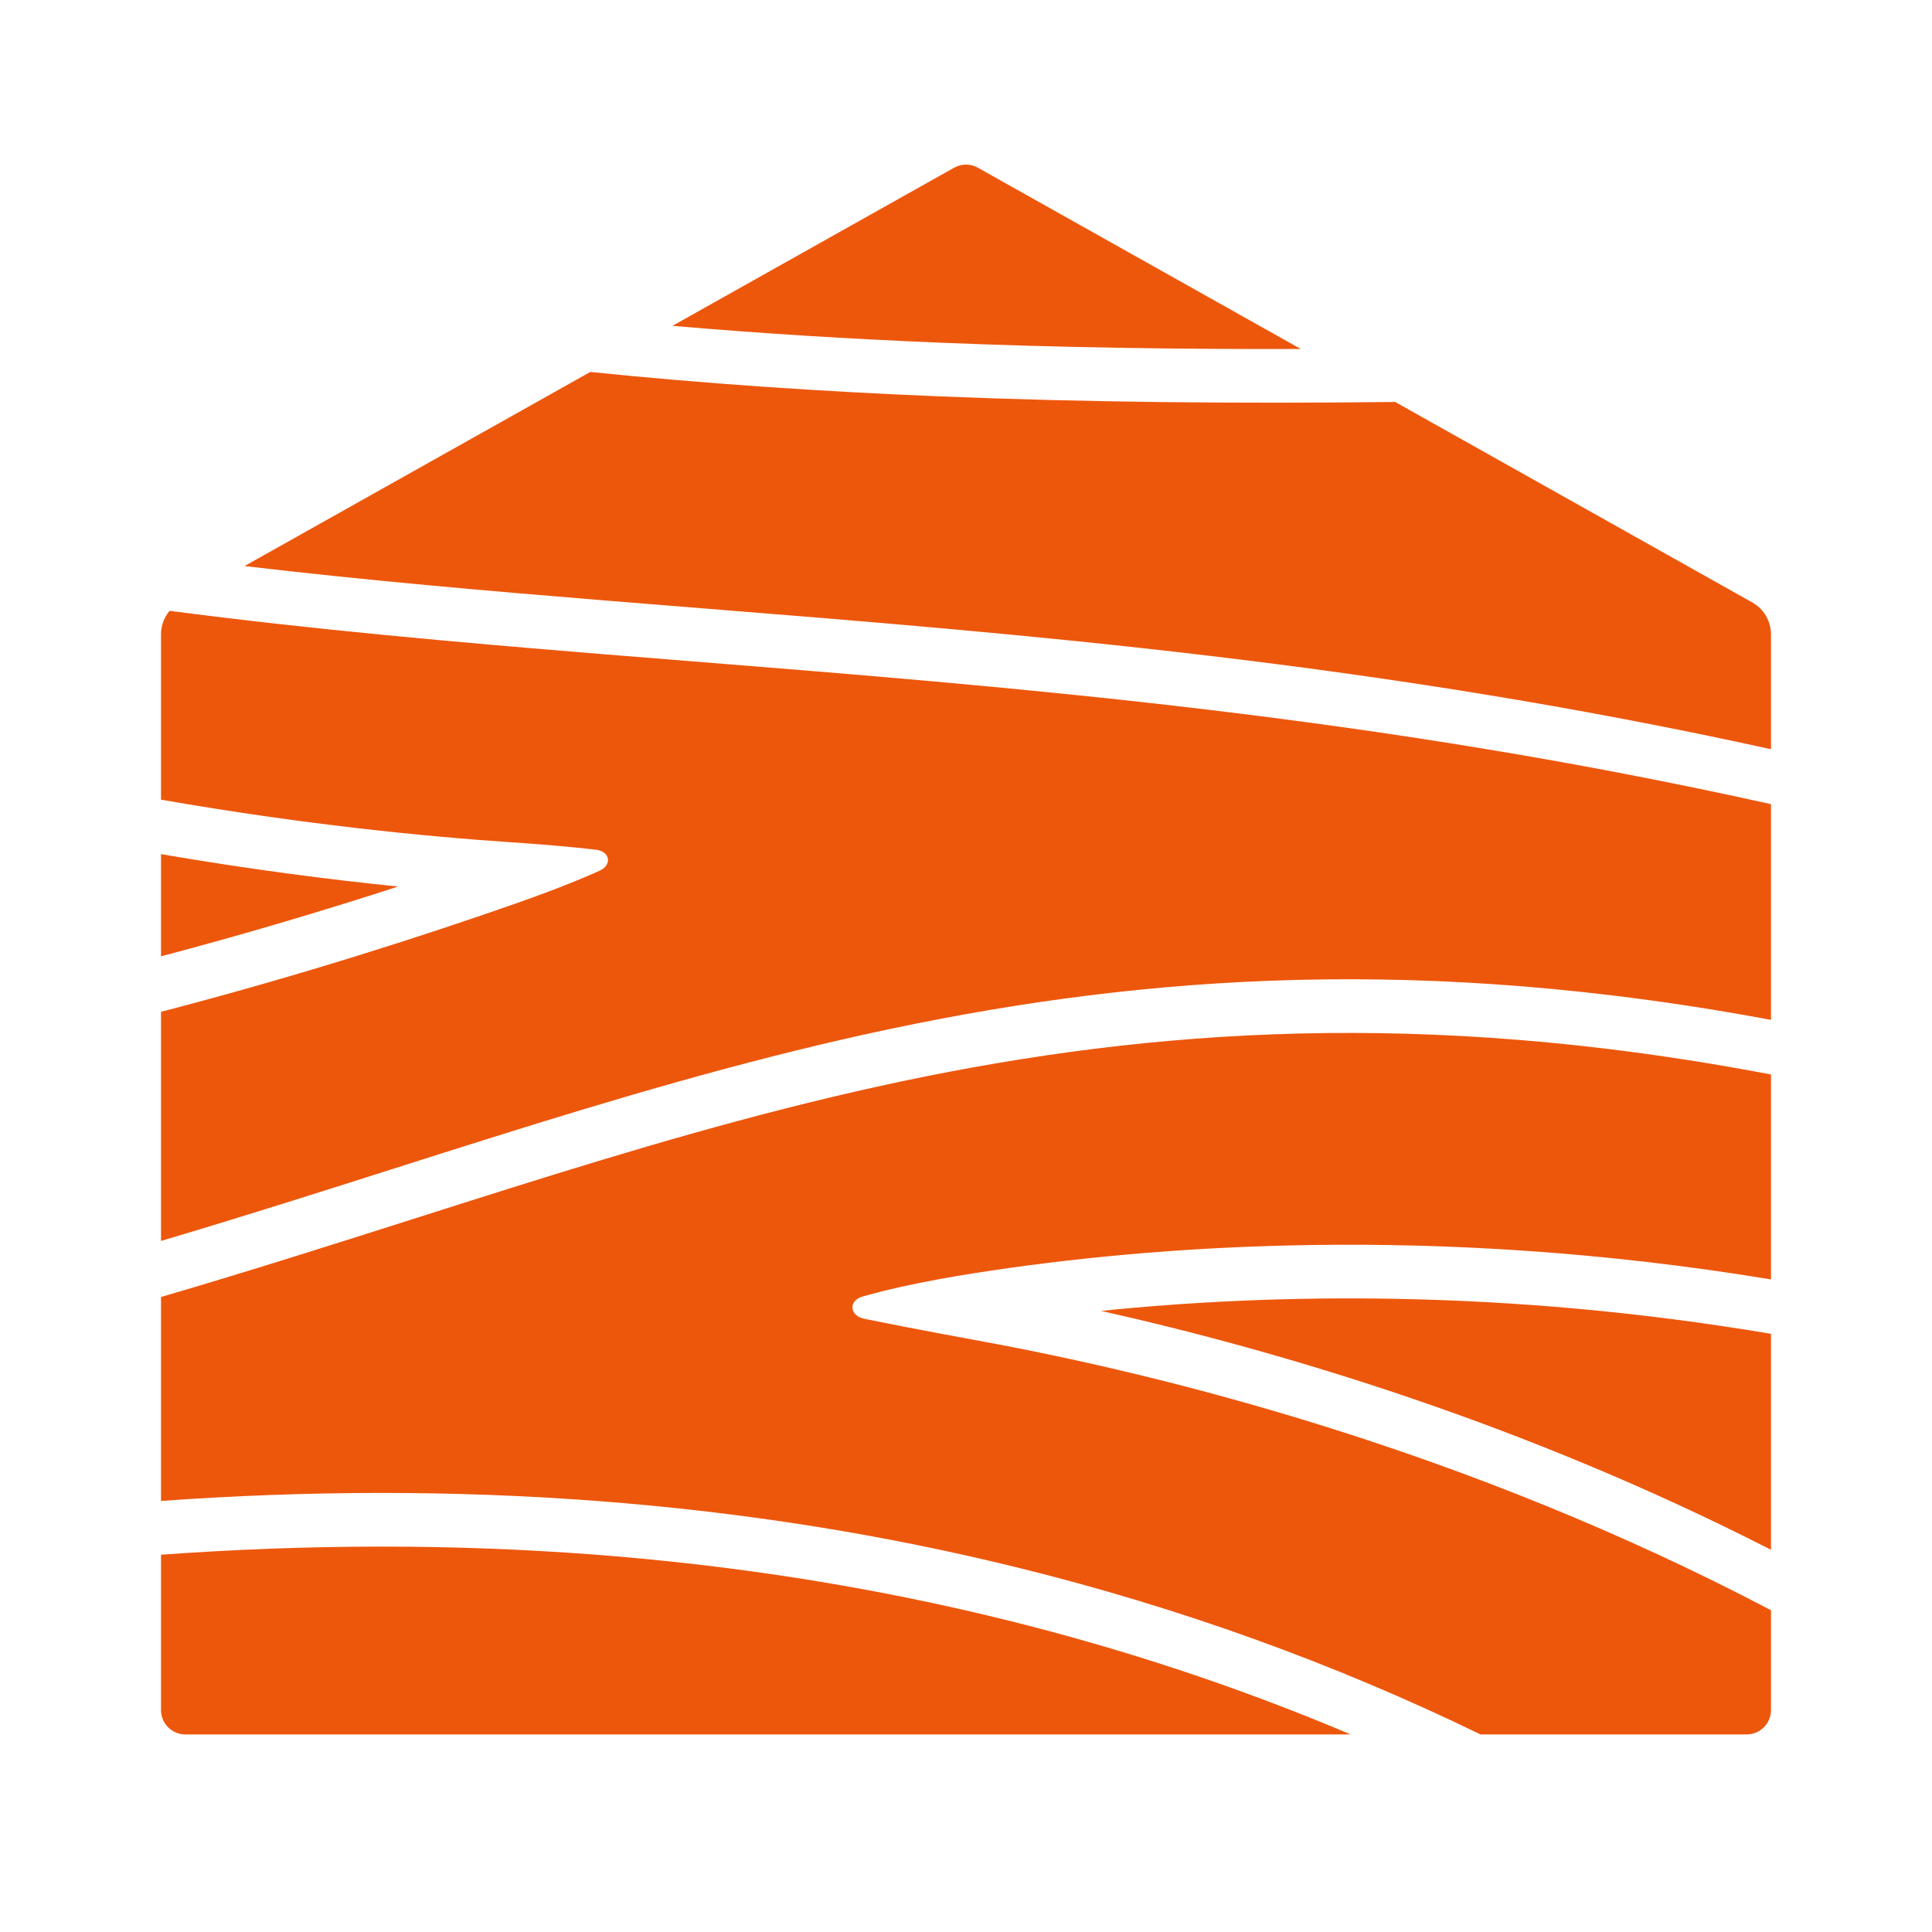 <svg width="192" height="192" viewBox="0 0 192 192" fill="none" xmlns="http://www.w3.org/2000/svg">
<path fill-rule="evenodd" clip-rule="evenodd" d="M16 123.323V100.554C30.043 96.9 42.36 92.906 51.26 89.786C51.833 89.585 52.377 89.391 52.895 89.203C54.016 88.797 55.014 88.42 55.9 88.073C57.12 87.596 58.13 87.174 58.962 86.808C59.184 86.71 59.394 86.617 59.591 86.527C60.855 85.952 60.626 84.616 59.247 84.45C59.047 84.426 58.835 84.401 58.612 84.376C57.711 84.274 56.62 84.163 55.305 84.049C54.368 83.967 53.318 83.883 52.141 83.799C51.726 83.769 51.296 83.739 50.849 83.709C42.101 83.123 30.055 81.921 16 79.47V63.044C16 62.173 16.311 61.347 16.854 60.702C31.171 62.576 45.569 63.843 60.291 65.039C63.08 65.266 65.88 65.49 68.695 65.715C101.689 68.354 136.537 71.141 176 79.917V101.353C170.63 100.352 165.42 99.553 160.354 98.939C128.083 95.029 101.738 98.641 76.747 104.989C63.941 108.242 51.55 112.185 38.929 116.2L38.928 116.201C31.412 118.592 23.815 121.01 16 123.323ZM39.557 88.105C32.708 87.408 24.753 86.385 16 84.883V95.039C24.668 92.752 32.66 90.342 39.557 88.105ZM129.272 34.682L97.187 16.67C96.45 16.256 95.55 16.256 94.813 16.67L66.829 32.38C75.587 33.14 84.457 33.686 93.443 34.056C105.188 34.538 117.126 34.719 129.272 34.682ZM58.662 36.965L24.303 56.254C36.279 57.669 48.369 58.72 60.723 59.724C63.523 59.951 66.338 60.176 69.166 60.402C101.9 63.019 136.647 65.798 176 74.455V63.044C176 61.729 175.29 60.517 174.144 59.873L138.649 39.946C123.199 40.125 108.063 39.994 93.225 39.384C81.527 38.904 70.009 38.125 58.662 36.965ZM159.712 104.233C164.969 104.87 170.391 105.712 176 106.781V127.148C142.438 121.601 114.345 123.786 96.964 126.506C95.687 126.706 94.514 126.905 93.436 127.102C91.976 127.368 90.692 127.629 89.564 127.879C88.318 128.156 87.263 128.42 86.374 128.665C86.145 128.728 85.927 128.79 85.719 128.85C84.289 129.266 84.425 130.758 85.884 131.057C86.047 131.09 86.216 131.125 86.391 131.16C87.302 131.345 88.38 131.56 89.65 131.806C90.759 132.022 92.014 132.262 93.43 132.528C94.616 132.751 95.915 132.992 97.336 133.253C115.994 136.672 145.789 144.15 176 160.023V169.943C176 171.282 174.915 172.367 173.576 172.367H147.136C132.402 165.214 117.138 159.753 101.445 155.861C74.033 149.062 45.369 147.063 16 149.16V128.894C24.619 126.374 32.933 123.728 41.103 121.127L41.105 121.126L41.107 121.126C53.572 117.158 65.701 113.298 78.06 110.158C102.588 103.927 128.254 100.422 159.712 104.233ZM176 154.017V132.555C149.459 128.072 126.372 128.541 109.425 130.276C127.388 134.306 151.433 141.462 176 154.017ZM16 154.507V169.943C16 171.282 17.085 172.367 18.424 172.367H134.235C123.139 167.673 111.766 163.916 100.161 161.037C73.24 154.36 45.01 152.401 16 154.507Z" fill="#ED570C"/>
</svg>
